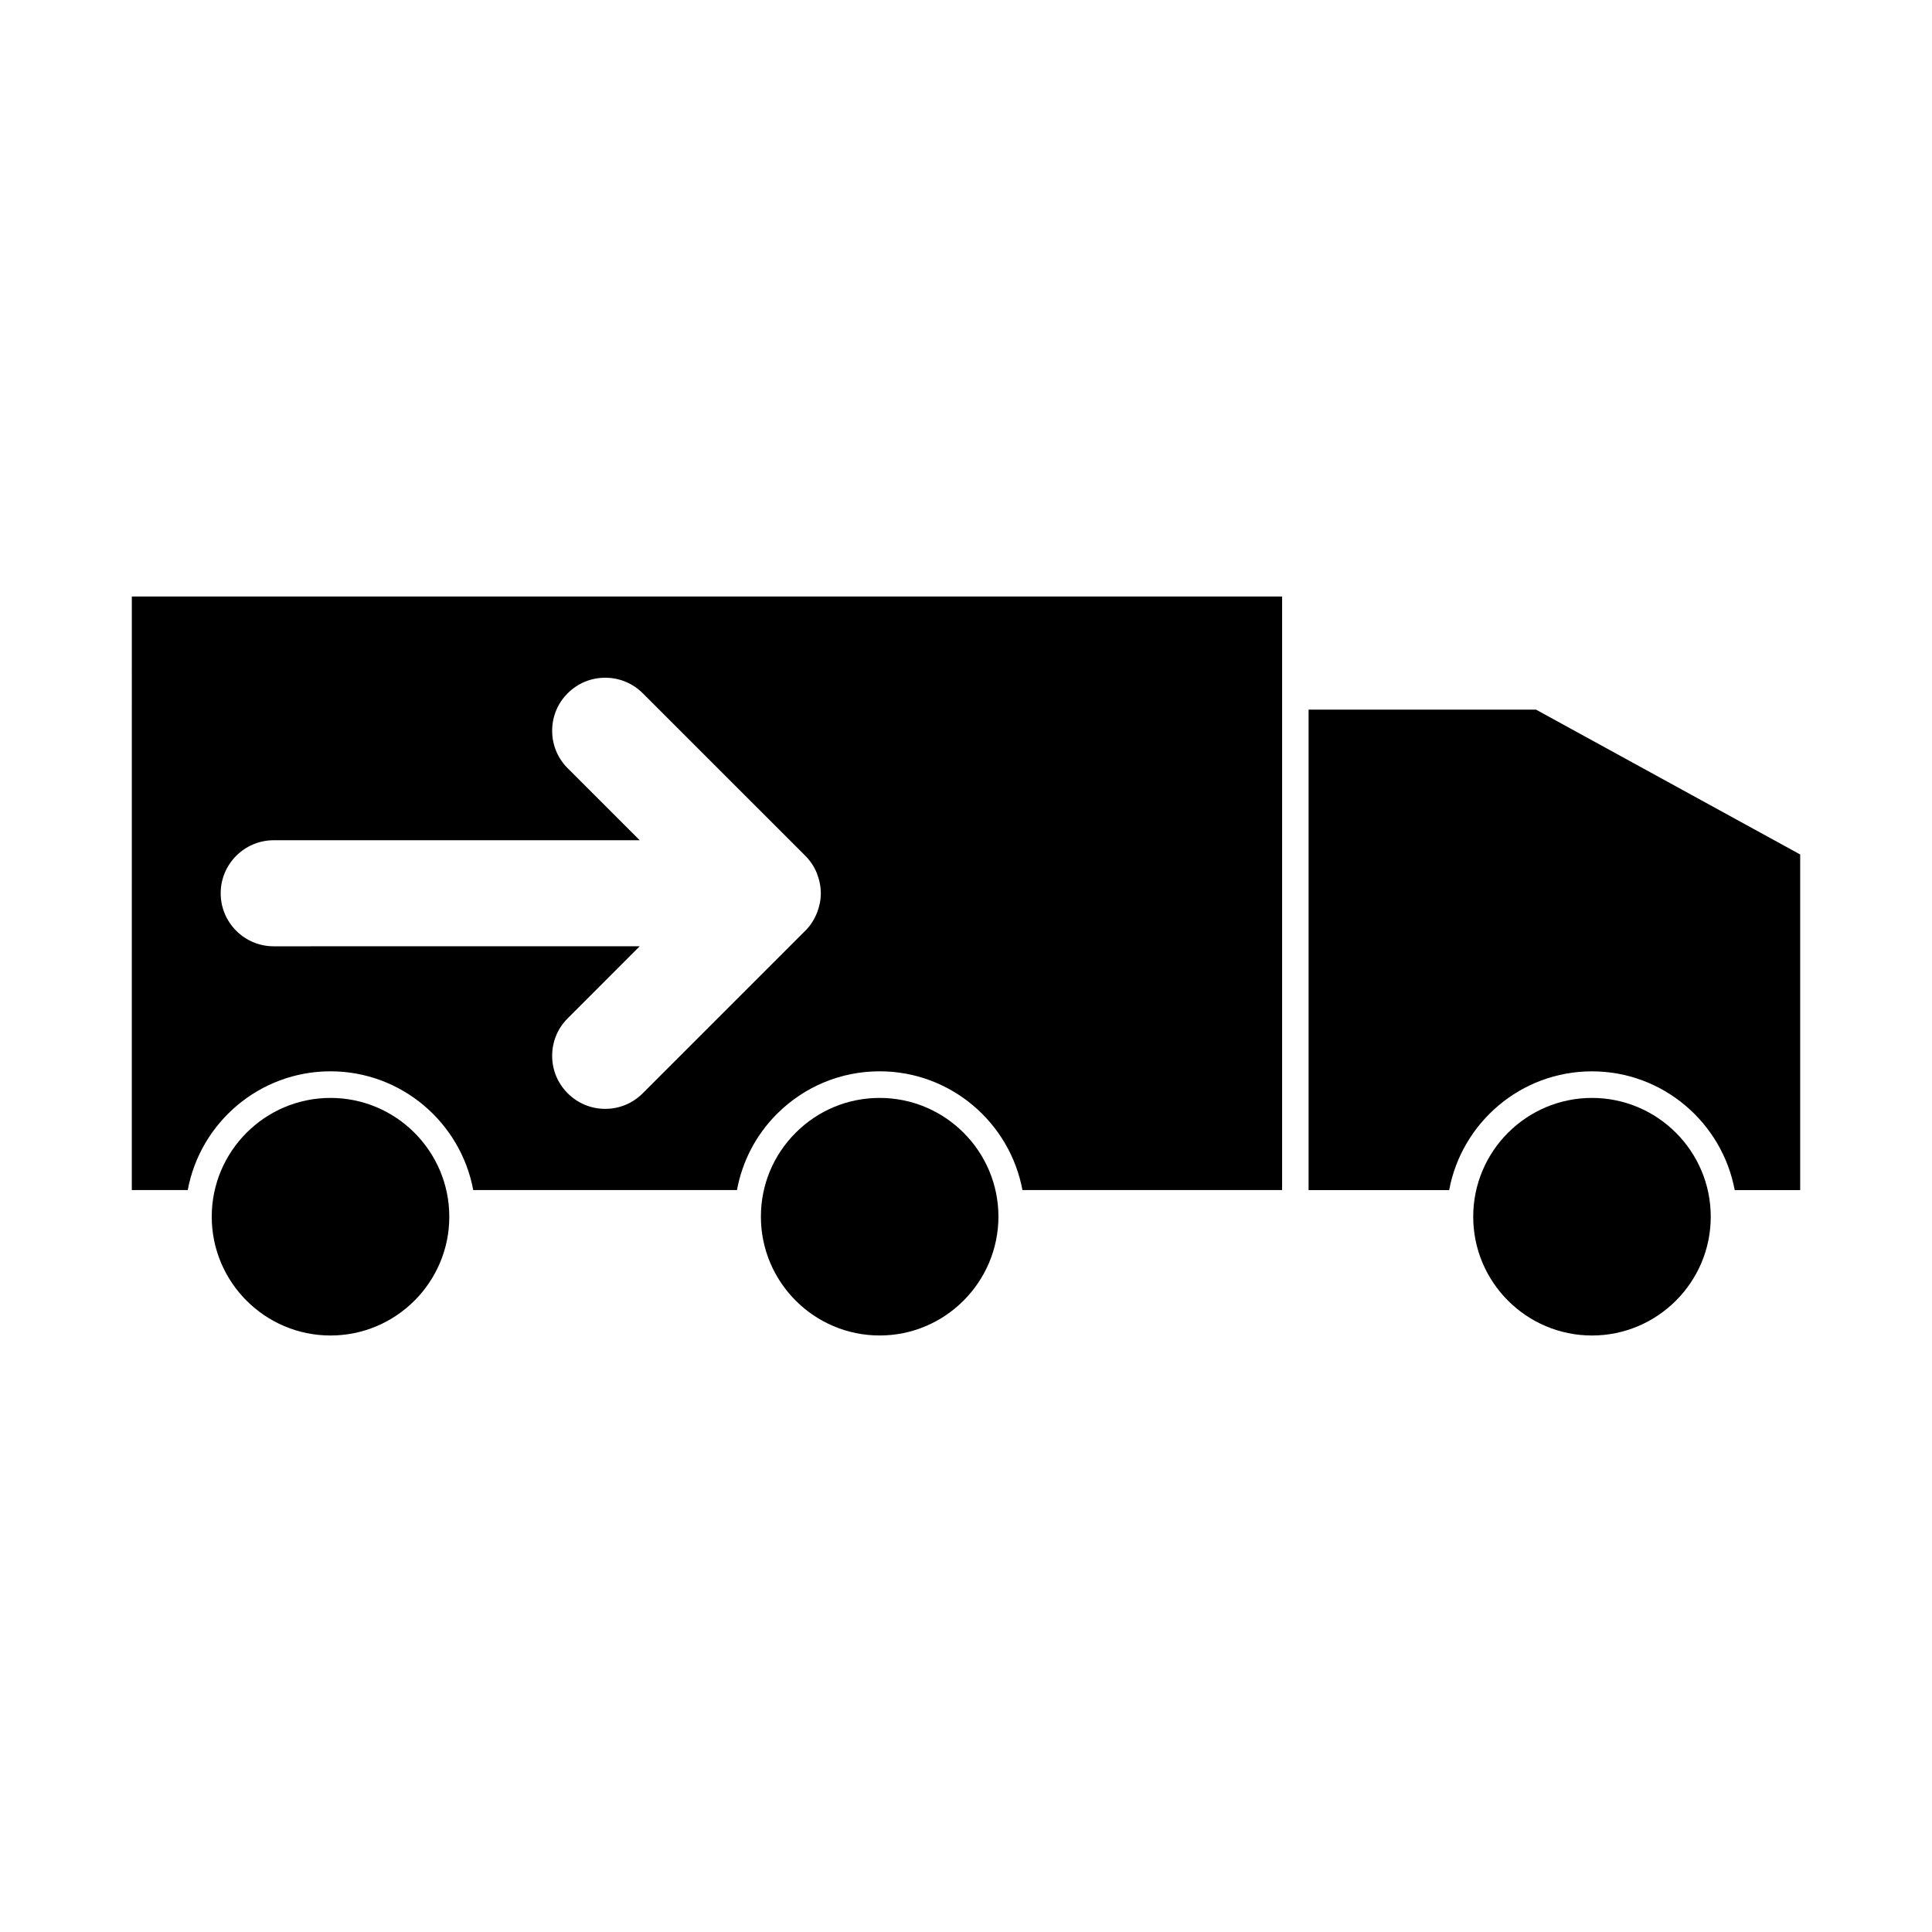 <?xml version="1.0" encoding="UTF-8"?>
<!-- Uploaded to: SVG Repo, www.svgrepo.com, Generator: SVG Repo Mixer Tools -->
<svg fill="#000000" width="800px" height="800px" version="1.1" viewBox="144 144 512 512" xmlns="http://www.w3.org/2000/svg">
 <g>
  <path d="m377.12 434.96c-8.387 0-16.289 3.269-22.258 9.23-5.945 5.945-9.223 13.855-9.215 22.25 0 17.352 14.121 31.477 31.477 31.477 17.32 0 31.438-14.129 31.473-31.477 0.004-17.355-14.121-31.48-31.477-31.48z"/>
  <path d="m551.06 332.06h-60.27v127.33h37.254c3.32-17.875 19.008-31.473 37.832-31.473 18.824 0 34.504 13.598 37.84 31.473h17.352v-88.945z"/>
  <path d="m231.59 434.96c-17.359 0-31.477 14.121-31.477 31.484 0 17.352 14.117 31.477 31.477 31.477 17.359 0 31.477-14.129 31.477-31.477 0-17.359-14.117-31.484-31.477-31.484z"/>
  <path d="m178.93 415.21v44.168h14.824c3.32-17.875 19.004-31.469 37.828-31.469 18.828 0 34.504 13.594 37.832 31.469h69.895c1.395-7.59 5.008-14.594 10.59-20.184 7.305-7.277 16.961-11.285 27.227-11.285 18.824 0 34.504 13.598 37.832 31.473h68.812l0.004-157.3h-304.84zm37.609-48.539h96.992l-19.082-19.07c-2.66-2.656-4.121-6.184-4.121-9.941 0-3.754 1.457-7.289 4.121-9.941 2.66-2.656 6.188-4.113 9.941-4.113s7.285 1.457 9.941 4.113l43.066 43.055c1.312 1.301 2.348 2.859 3.07 4.602 0.723 1.91 1.059 3.637 1.059 5.348 0 1.715-0.336 3.438-0.992 5.121-0.789 1.977-1.828 3.527-3.152 4.84l-43.051 43.051c-2.656 2.656-6.188 4.125-9.941 4.125s-7.277-1.469-9.941-4.125c-2.66-2.656-4.121-6.184-4.121-9.93 0-3.762 1.457-7.293 4.121-9.941l19.078-19.094-96.988 0.008c-7.758 0-14.055-6.293-14.055-14.055 0-7.734 6.297-14.051 14.055-14.051z"/>
  <path d="m565.89 434.96c-17.355 0-31.473 14.121-31.473 31.484 0 17.352 14.113 31.477 31.473 31.477 17.352 0 31.477-14.129 31.477-31.477 0.004-17.359-14.125-31.484-31.477-31.484z"/>
 </g>
</svg>